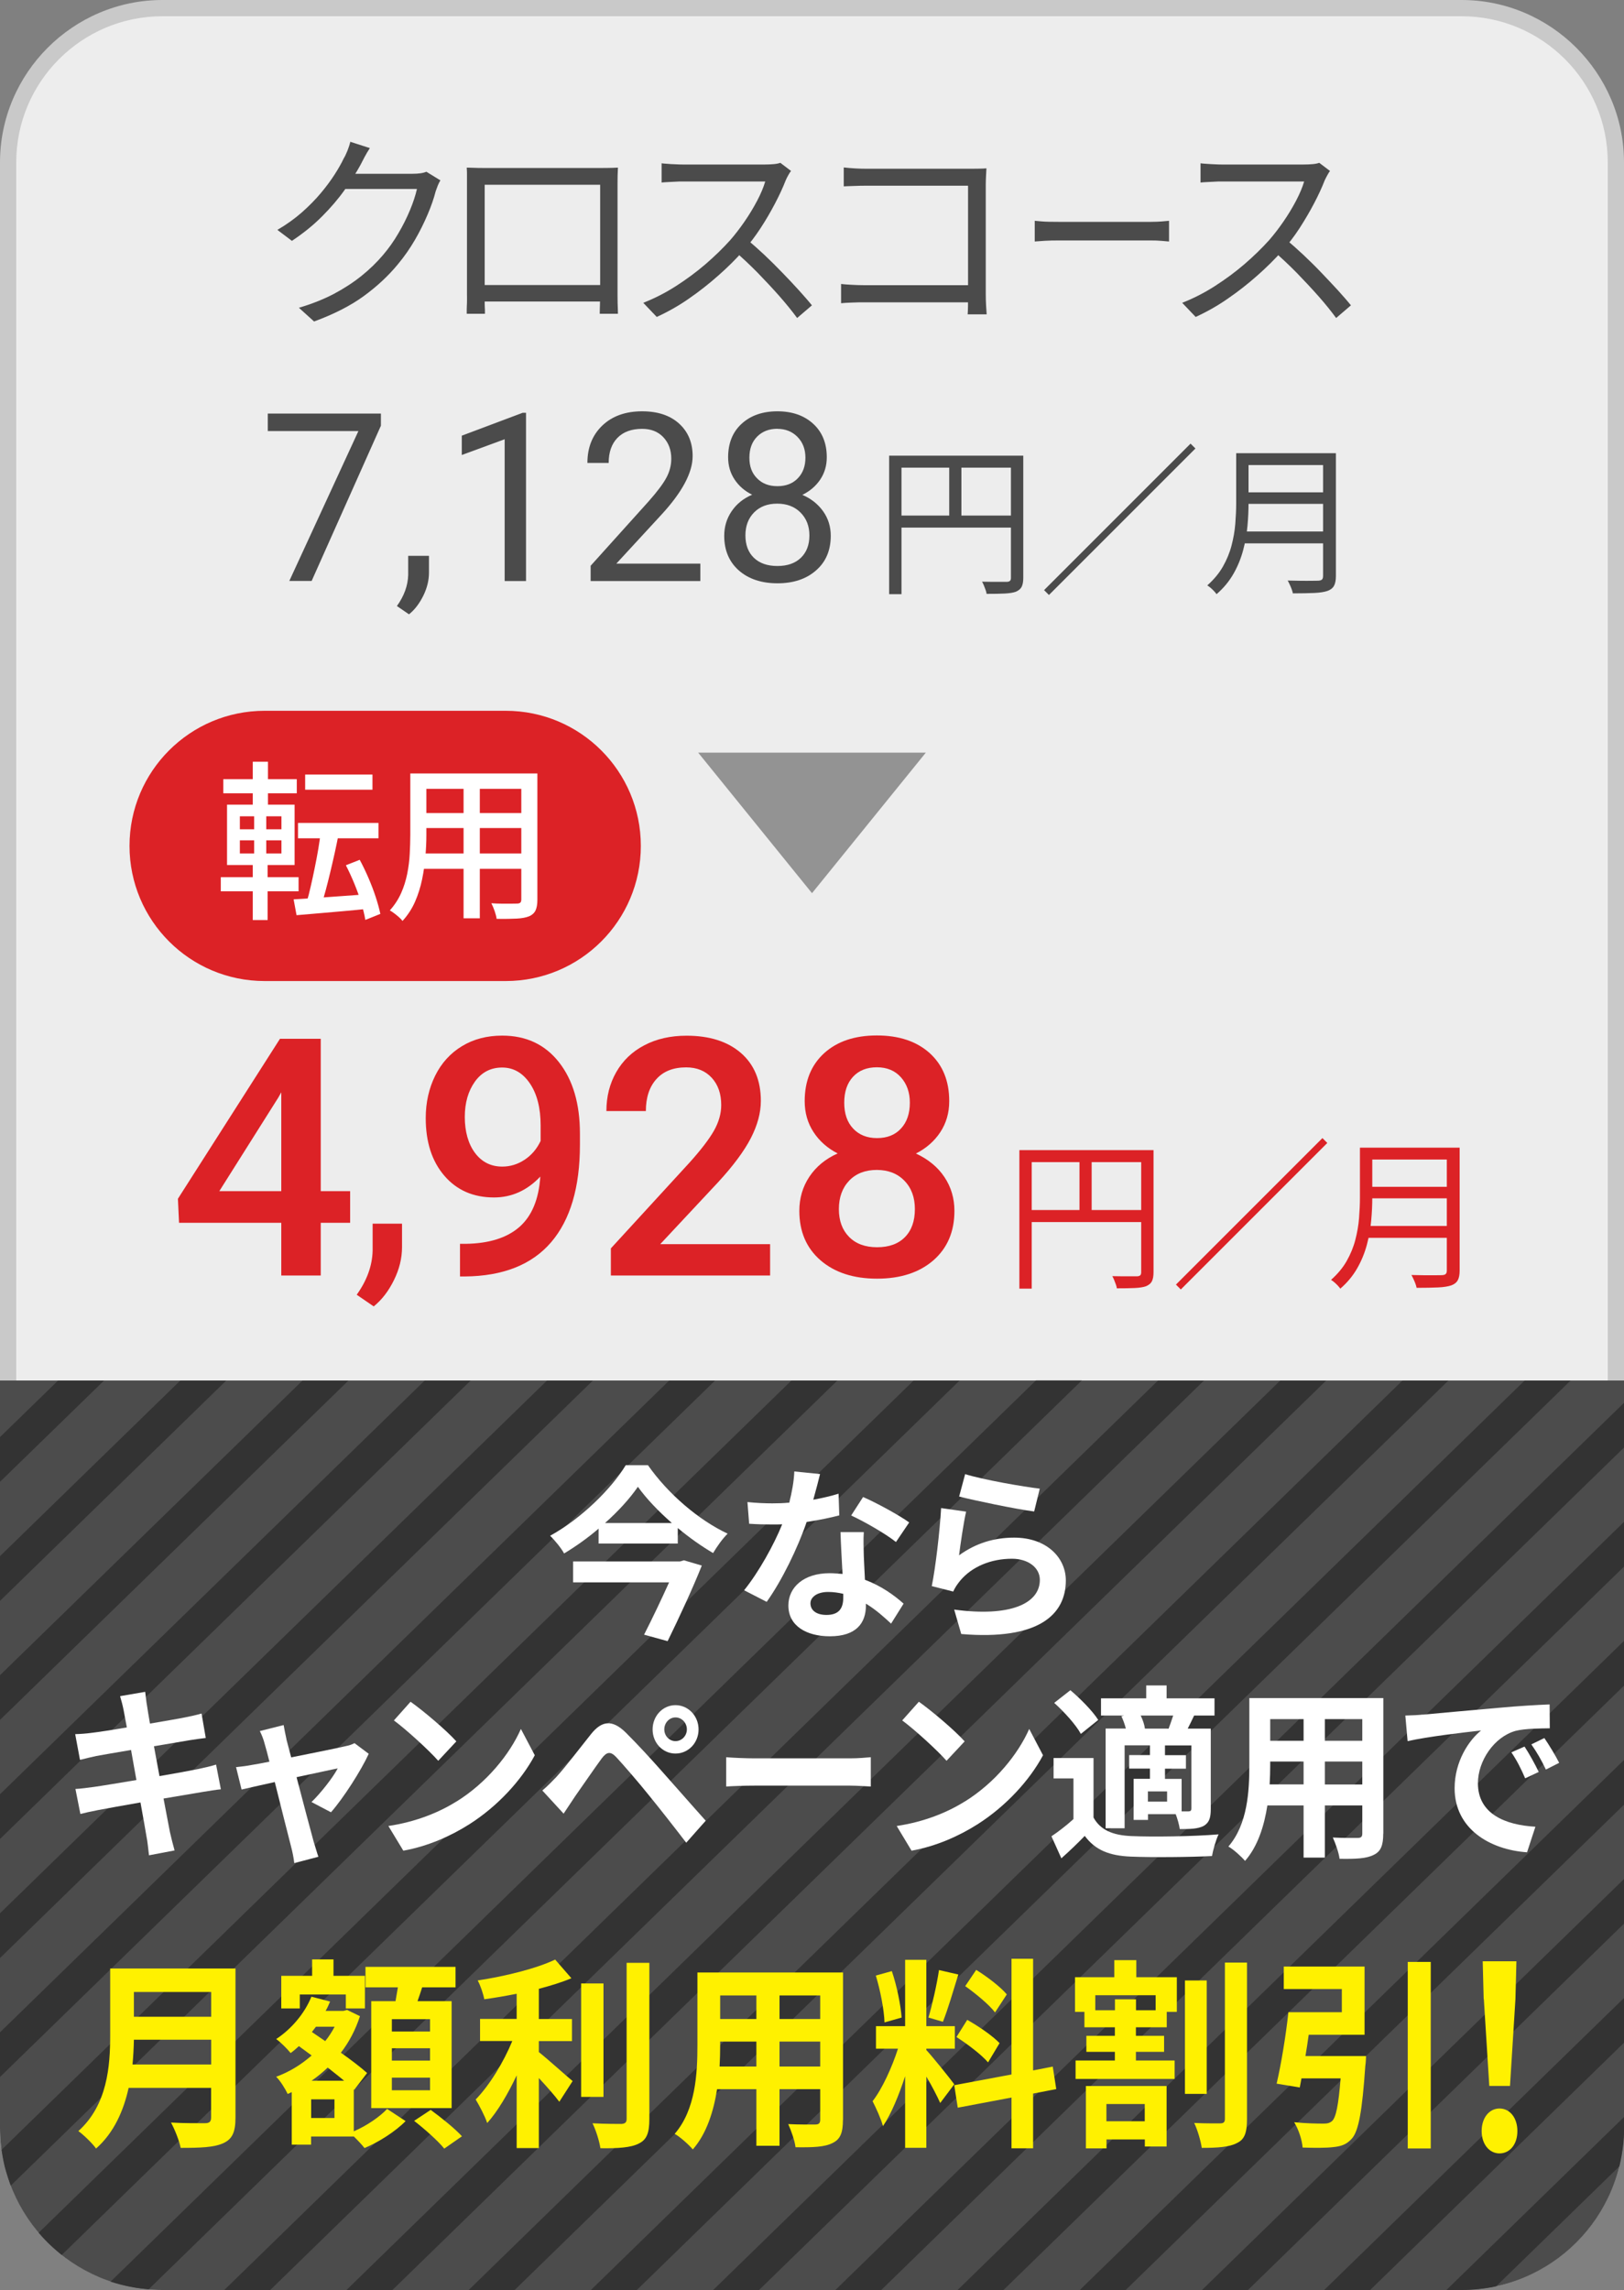 <?xml version="1.0" encoding="UTF-8"?>
<svg id="a" data-name="1" xmlns="http://www.w3.org/2000/svg" viewBox="0 0 200 282">
  <rect x="0" y="0" width="200" height="282" fill="#808080" stroke="none"/>
  <g>
    <rect x="1" y="1" width="198" height="280" rx="19" ry="19" fill="#ededed"/>
    <path d="M180,2c9.93,0,18,8.07,18,18v242c0,9.93-8.07,18-18,18H20c-9.93,0-18-8.07-18-18V20C2,10.07,10.07,2,20,2h160M180,0H20C9,0,0,9,0,20v242c0,11,9,20,20,20h160c11,0,20-9,20-20V20c0-11-9-20-20-20h0Z" fill="#c9c9c9"/>
  </g>
  <g>
    <path d="M46.92,52.4l-8.54,19.14h-2.75l8.51-18.46h-11.16v-2.15h13.93v1.47h0Z" fill="#4b4b4b"/>
    <path d="M50.37,75.65l-1.49-1.02c.89-1.24,1.35-2.51,1.39-3.82v-2.36h2.56v2.05c0,.95-.23,1.91-.7,2.86s-1.05,1.72-1.76,2.29Z" fill="#4b4b4b"/>
    <path d="M64.78,71.55h-2.63v-17.46l-5.28,1.94v-2.38l7.5-2.82h.41v20.72Z" fill="#4b4b4b"/>
    <path d="M86.25,71.55h-13.51v-1.88l7.14-7.93c1.06-1.2,1.79-2.17,2.19-2.92s.6-1.53.6-2.33c0-1.08-.33-1.96-.98-2.65s-1.52-1.03-2.61-1.03c-1.3,0-2.32.37-3.04,1.11s-1.08,1.77-1.08,3.09h-2.62c0-1.9.61-3.43,1.83-4.6s2.86-1.76,4.91-1.76c1.92,0,3.43.5,4.55,1.51,1.11,1.01,1.67,2.34,1.67,4.01,0,2.03-1.29,4.45-3.88,7.25l-5.52,5.99h10.35s0,2.14,0,2.14Z" fill="#4b4b4b"/>
    <path d="M101.82,56.31c0,1.03-.27,1.94-.81,2.75-.54.8-1.28,1.43-2.2,1.88,1.08.46,1.93,1.14,2.56,2.02.63.89.94,1.89.94,3.02,0,1.78-.6,3.21-1.81,4.26-1.2,1.06-2.79,1.59-4.75,1.59s-3.57-.53-4.77-1.59c-1.19-1.06-1.79-2.48-1.79-4.26,0-1.11.3-2.12.91-3.02s1.45-1.58,2.53-2.04c-.92-.45-1.64-1.08-2.17-1.88s-.79-1.71-.79-2.73c0-1.74.56-3.12,1.67-4.13,1.11-1.02,2.58-1.53,4.4-1.53s3.28.51,4.4,1.53,1.68,2.4,1.68,4.13h0ZM99.68,65.93c0-1.15-.37-2.09-1.1-2.82-.73-.73-1.69-1.09-2.87-1.09s-2.13.36-2.84,1.08-1.07,1.66-1.07,2.83.35,2.09,1.04,2.76c.7.67,1.66,1.01,2.9,1.01s2.19-.34,2.89-1.01c.7-.68,1.05-1.59,1.05-2.75h0ZM95.75,52.8c-1.03,0-1.86.32-2.5.96s-.96,1.5-.96,2.6.31,1.9.94,2.54c.63.65,1.47.97,2.51.97s1.89-.32,2.51-.97c.63-.65.94-1.49.94-2.54s-.33-1.9-.98-2.56-1.48-.99-2.48-.99h.02Z" fill="#4b4b4b"/>
    <path d="M109.5,56.11h15.68v1.48h-14.16v15.58h-1.52s0-17.06,0-17.06ZM110.34,63.49h14.88v1.48h-14.88v-1.48ZM116.9,56.85h1.5v7.38h-1.5s0-7.38,0-7.38ZM124.5,56.11h1.52v15.04c0,.48-.07.85-.2,1.11s-.37.46-.72.61c-.33.12-.79.19-1.37.22s-1.32.04-2.23.04c-.01-.13-.05-.29-.12-.48s-.14-.37-.21-.55-.15-.34-.23-.47c.45.01.89.02,1.31.02h1.75c.19-.01.32-.06.39-.13s.11-.2.11-.37v-15.04h0Z" fill="#4b4b4b"/>
    <path d="M146.62,54.63l.6.6-18.04,18.04-.6-.6s18.04-18.04,18.04-18.04Z" fill="#4b4b4b"/>
    <path d="M152.24,55.81h1.52v6.16c0,.87-.04,1.79-.13,2.78-.09.99-.26,1.98-.53,2.99-.27,1.01-.66,1.98-1.19,2.91s-1.22,1.77-2.09,2.52c-.07-.11-.17-.23-.31-.38-.14-.15-.28-.28-.43-.41-.15-.13-.28-.22-.4-.29.81-.72,1.46-1.5,1.93-2.33.47-.83.83-1.7,1.06-2.59s.39-1.78.46-2.67.11-1.73.11-2.53v-6.16h0ZM153.02,65.45h10.58v1.46h-10.58v-1.46ZM153.18,55.81h10.42v1.46h-10.42v-1.46ZM153.18,60.63h10.52v1.42h-10.52v-1.42ZM162.94,55.81h1.58v15.12c0,.53-.08.94-.24,1.22s-.43.49-.8.62c-.39.13-.93.22-1.62.25s-1.57.05-2.64.05c-.03-.16-.08-.33-.15-.52-.07-.19-.15-.38-.24-.57-.09-.19-.17-.36-.25-.49.56.01,1.1.02,1.61.03s.96,0,1.34,0,.64-.01.79-.01c.24-.01.4-.06.49-.15.09-.09.13-.24.13-.45v-15.1h0Z" fill="#4b4b4b"/>
  </g>
  <g>
    <path d="M45.54,18.25c-.23.35-.44.71-.65,1.1-.21.39-.37.71-.49.95-.52.95-1.17,1.98-1.95,3.08-.78,1.1-1.71,2.19-2.78,3.26-1.07,1.08-2.31,2.08-3.72,3.02l-1.79-1.35c1.13-.66,2.13-1.38,3.02-2.16.88-.78,1.66-1.57,2.33-2.37s1.23-1.56,1.7-2.29c.47-.73.84-1.39,1.12-1.98.14-.22.29-.54.46-.95.16-.41.28-.78.35-1.1l2.42.78h-.02ZM54.25,22.2c-.12.17-.23.39-.34.66-.1.27-.19.51-.26.71-.22.87-.55,1.82-.99,2.85s-.95,2.07-1.56,3.12-1.3,2.04-2.08,2.98c-1.18,1.44-2.59,2.75-4.22,3.94s-3.68,2.23-6.12,3.13l-1.87-1.69c1.59-.47,3.02-1.04,4.29-1.7,1.26-.67,2.4-1.41,3.41-2.22s1.9-1.68,2.68-2.6c.68-.8,1.3-1.67,1.86-2.63.56-.95,1.04-1.91,1.44-2.87s.68-1.83.86-2.61h-9.65l.83-1.87h8.29c.35,0,.67-.02.96-.06.29-.04.54-.11.73-.19l1.74,1.07v-.02Z" fill="#4b4b4b"/>
    <path d="M57.53,20.64c.52.02.96.03,1.33.04.36,0,.69.01.99.01h13.96c.28,0,.63,0,1.05-.01.42,0,.84-.02,1.24-.04-.02.31-.03.65-.04,1,0,.36-.01.7-.01,1.03v13.6c0,.33,0,.66.01.99s.02.62.03.87c0,.25.01.42.01.51h-2.24c0-.1,0-.32.01-.64s.02-.68.03-1.09c0-.41.01-.79.01-1.16v-13h-14.22v13.78c0,.29,0,.58,0,.87,0,.29.02.54.03.77,0,.23,0,.38,0,.47h-2.24c0-.09,0-.26,0-.51,0-.25.02-.54.03-.87s0-.65,0-.98v-14.62c0-.36,0-.7-.03-1.01h0ZM74.74,35.1v2.03h-16.07v-2.03h16.07Z" fill="#4b4b4b"/>
    <path d="M97.41,21.06c-.09.1-.19.27-.33.51-.13.23-.24.45-.32.64-.33.85-.76,1.79-1.3,2.82-.54,1.03-1.13,2.05-1.79,3.06s-1.35,1.92-2.08,2.73c-.95,1.08-2,2.12-3.15,3.13-1.14,1.01-2.35,1.96-3.61,2.83-1.26.88-2.58,1.62-3.95,2.25l-1.66-1.74c1.4-.55,2.75-1.24,4.04-2.07s2.5-1.72,3.64-2.7c1.13-.98,2.14-1.96,3.03-2.95.59-.68,1.17-1.43,1.75-2.27s1.1-1.7,1.56-2.57.79-1.67,1-2.38h-10.14c-.29,0-.63,0-1,.03-.37.02-.71.04-1.01.05-.3.02-.51.03-.61.05v-2.37c.12.02.34.04.66.06.32.03.66.05,1.03.06.36.02.68.03.94.03h10.04c.43,0,.82-.02,1.16-.05.34-.03.6-.09.79-.16l1.33,1.01h-.02ZM91.93,29.43c.71.59,1.44,1.24,2.2,1.95.75.71,1.49,1.44,2.22,2.2.73.75,1.4,1.47,2.03,2.16.62.69,1.16,1.3,1.61,1.86l-1.82,1.56c-.61-.83-1.34-1.73-2.18-2.69-.85-.96-1.75-1.92-2.69-2.89-.95-.96-1.89-1.85-2.85-2.67,0,0,1.48-1.48,1.48-1.48Z" fill="#4b4b4b"/>
    <path d="M103.57,34.97c.33.04.76.07,1.29.1s1.06.05,1.6.05h13.94v2.11h-13.88c-.52,0-1.05,0-1.6.03-.55.02-.99.04-1.34.08v-2.37h-.01ZM103.91,20.62c.43.05.91.09,1.43.12s.99.04,1.4.04h12.82c.31,0,.65,0,1-.01.35,0,.66-.02.92-.04-.02.29-.03.63-.05,1-.02.37-.03.71-.03,1.03v13.42c0,.47.01.95.04,1.46.03.5.05.86.07,1.07h-2.34c.02-.21.03-.52.04-.95,0-.42.01-.87.01-1.34v-13.55h-12.45c-.49,0-1.01,0-1.57.03-.56.02-.99.03-1.29.05v-2.33Z" fill="#4b4b4b"/>
    <path d="M127.44,27.19c.21.02.46.04.77.07.3.03.64.04,1.01.05.37,0,.74.01,1.11.01h11.4c.53,0,.98-.02,1.35-.05.37-.03.67-.06.89-.08v2.55c-.21-.02-.52-.04-.93-.08s-.84-.05-1.3-.05h-11.42c-.57,0-1.11.01-1.62.04s-.94.06-1.27.09v-2.55h0Z" fill="#4b4b4b"/>
    <path d="M163.79,21.06c-.09.1-.19.27-.32.51-.13.23-.24.45-.33.64-.33.85-.76,1.79-1.3,2.82-.54,1.03-1.14,2.05-1.79,3.06-.66,1.01-1.35,1.92-2.08,2.73-.95,1.08-2,2.12-3.15,3.13-1.14,1.01-2.35,1.96-3.62,2.83-1.26.88-2.58,1.62-3.95,2.25l-1.66-1.74c1.4-.55,2.75-1.24,4.04-2.07s2.5-1.72,3.64-2.7c1.13-.98,2.14-1.96,3.03-2.95.59-.68,1.17-1.43,1.75-2.27s1.1-1.7,1.56-2.57c.46-.88.79-1.67,1-2.38h-10.14c-.29,0-.63,0-1,.03-.37.02-.71.04-1.01.05-.3.02-.51.03-.61.05v-2.37c.12.02.34.04.66.06s.66.05,1.03.06c.37.02.68.03.94.03h10.04c.43,0,.82-.02,1.16-.05.34-.03.6-.09.79-.16l1.33,1.01h0ZM158.31,29.43c.71.59,1.44,1.24,2.2,1.95.75.71,1.5,1.44,2.22,2.2s1.4,1.47,2.03,2.16c.62.69,1.16,1.3,1.61,1.86l-1.82,1.56c-.61-.83-1.33-1.73-2.18-2.69s-1.75-1.92-2.69-2.89c-.95-.96-1.89-1.85-2.85-2.67l1.48-1.48h0Z" fill="#4b4b4b"/>
  </g>
  <g>
    <path d="M39.5,146.68h3.62v3.9h-3.62v6.49h-4.86v-6.49h-12.59l-.14-2.96,12.57-19.7h5.02v18.76ZM27.01,146.68h7.63v-12.17l-.36.64-7.27,11.53Z" fill="#dc2226"/>
    <path d="M46.03,160.88l-2.1-1.44c1.25-1.75,1.91-3.55,1.96-5.41v-3.34h3.62v2.9c0,1.35-.33,2.7-.99,4.04-.66,1.35-1.49,2.43-2.49,3.24Z" fill="#dc2226"/>
    <path d="M66.55,144.88c-1.63,1.72-3.53,2.58-5.71,2.58-2.56,0-4.6-.9-6.13-2.69s-2.28-4.15-2.28-7.08c0-1.92.39-3.66,1.16-5.22.77-1.56,1.88-2.78,3.3-3.64,1.43-.87,3.08-1.3,4.96-1.3,2.94,0,5.27,1.09,6.99,3.28,1.72,2.19,2.58,5.12,2.58,8.79v1.36c0,5.26-1.19,9.27-3.56,12.03-2.38,2.76-5.92,4.16-10.63,4.2h-.58v-4.02h.7c2.87-.04,5.07-.73,6.61-2.07,1.53-1.34,2.4-3.41,2.58-6.22ZM61.86,143.66c.97,0,1.89-.28,2.74-.84.85-.56,1.51-1.33,1.98-2.32v-1.9c0-2.15-.44-3.88-1.32-5.18s-2.02-1.96-3.42-1.96-2.52.58-3.35,1.73c-.83,1.16-1.25,2.61-1.25,4.37s.42,3.3,1.26,4.42,1.96,1.68,3.36,1.68Z" fill="#dc2226"/>
    <path d="M94.83,157.07h-19.6v-3.34l9.71-10.59c1.4-1.56,2.4-2.87,2.99-3.91.59-1.05.89-2.1.89-3.15,0-1.39-.39-2.51-1.17-3.36-.78-.85-1.83-1.28-3.15-1.28-1.58,0-2.8.48-3.66,1.44-.87.96-1.3,2.28-1.3,3.94h-4.86c0-1.78.4-3.37,1.21-4.79.81-1.42,1.96-2.53,3.46-3.31,1.5-.79,3.23-1.18,5.2-1.18,2.83,0,5.06.71,6.7,2.13,1.63,1.42,2.45,3.39,2.45,5.9,0,1.46-.41,2.98-1.23,4.58-.82,1.59-2.17,3.41-4.03,5.43l-7.13,7.63h13.53v3.88Z" fill="#dc2226"/>
    <path d="M116.9,135.61c0,1.43-.37,2.7-1.1,3.81-.73,1.11-1.74,1.99-3,2.63,1.52.71,2.69,1.67,3.51,2.9.82,1.23,1.23,2.62,1.23,4.16,0,2.56-.87,4.59-2.6,6.1-1.74,1.5-4.04,2.25-6.93,2.25s-5.21-.75-6.96-2.26c-1.74-1.51-2.61-3.54-2.61-6.09,0-1.56.41-2.96,1.24-4.21.83-1.24,1.99-2.2,3.48-2.86-1.25-.64-2.25-1.52-2.97-2.63-.73-1.11-1.09-2.39-1.09-3.81,0-2.48.8-4.45,2.4-5.91,1.6-1.45,3.76-2.18,6.49-2.18s4.9.73,6.51,2.18c1.6,1.46,2.4,3.42,2.4,5.91ZM112.67,148.89c0-1.44-.43-2.61-1.29-3.49-.86-.89-2-1.33-3.41-1.33s-2.55.44-3.39,1.32-1.27,2.05-1.27,3.5.42,2.57,1.25,3.42c.83.85,1.98,1.28,3.45,1.28s2.61-.41,3.43-1.24c.82-.83,1.23-1.98,1.23-3.46ZM112.05,135.79c0-1.27-.37-2.31-1.1-3.13-.73-.82-1.72-1.23-2.96-1.23s-2.22.39-2.94,1.17c-.72.78-1.08,1.84-1.08,3.19s.36,2.4,1.09,3.18,1.71,1.18,2.95,1.18,2.23-.39,2.95-1.18c.73-.79,1.09-1.85,1.09-3.18Z" fill="#dc2226"/>
    <path d="M125.54,141.63h15.68v1.48h-14.16v15.58h-1.52v-17.06ZM126.38,149.01h14.88v1.48h-14.88v-1.48ZM132.94,142.37h1.5v7.38h-1.5v-7.38ZM140.54,141.63h1.52v15.04c0,.48-.07.85-.2,1.11-.13.26-.37.46-.72.61-.33.12-.79.19-1.37.22-.58.03-1.32.04-2.23.04-.01-.13-.05-.29-.12-.48-.07-.19-.14-.37-.21-.55-.07-.18-.15-.34-.23-.47.45.01.89.02,1.31.02h1.75c.19-.01.32-.06.39-.13.07-.07.11-.2.11-.37v-15.04Z" fill="#dc2226"/>
    <path d="M162.86,140.15l.6.6-18.04,18.04-.6-.6,18.04-18.04Z" fill="#dc2226"/>
    <path d="M167.48,141.33h1.52v6.16c0,.87-.04,1.79-.13,2.78-.09.99-.26,1.98-.53,2.99-.27,1.01-.66,1.98-1.19,2.91-.53.93-1.22,1.77-2.09,2.52-.07-.11-.17-.23-.31-.38-.14-.15-.28-.28-.43-.41-.15-.13-.28-.22-.4-.29.81-.72,1.46-1.5,1.93-2.33s.83-1.7,1.06-2.59.39-1.78.46-2.67.11-1.73.11-2.53v-6.16ZM168.26,150.97h10.58v1.46h-10.58v-1.46ZM168.42,141.33h10.42v1.46h-10.42v-1.46ZM168.42,146.15h10.52v1.42h-10.52v-1.42ZM178.18,141.33h1.58v15.12c0,.53-.08.94-.24,1.22-.16.28-.43.49-.8.62-.39.13-.93.22-1.62.25-.69.03-1.57.05-2.64.05-.03-.16-.08-.33-.15-.52-.07-.19-.15-.38-.24-.57-.09-.19-.17-.36-.25-.49.56.01,1.1.02,1.61.03.51,0,.96,0,1.34,0,.38,0,.64-.01.79-.01.24-.01.4-.06.49-.15.09-.09.13-.24.13-.45v-15.1Z" fill="#dc2226"/>
  </g>
  <path d="M0,170h200v92c0,11.04-8.96,20-20,20H20c-11.04,0-20-8.96-20-20v-92h0Z" fill="#4c4c4c"/>
  <g>
    <path d="M184.25,281.55l15.18-14.78s.57-2.25.57-4.25v-1.82l-21.87,21.3h1.87c1.46,0,2.88-.16,4.25-.45h0Z" fill="#333"/>
    <polygon points="200 246.04 163.08 282 168.74 282 200 251.55 200 246.04" fill="#333"/>
    <polygon points="200 231.39 148.03 282 153.69 282 200 236.89 200 231.39" fill="#333"/>
    <polygon points="200 216.73 132.98 282 138.63 282 200 222.24 200 216.73" fill="#333"/>
    <polygon points="200 202.07 117.93 282 123.58 282 200 207.58 200 202.07" fill="#333"/>
    <polygon points="200 187.41 102.88 282 108.53 282 200 192.92 200 187.41" fill="#333"/>
    <polygon points="200 172.75 87.83 282 93.48 282 200 178.26 200 172.75" fill="#333"/>
    <polygon points="187.77 170 72.77 282 78.43 282 193.43 170 187.77 170" fill="#333"/>
    <polygon points="172.72 170 57.72 282 63.38 282 178.38 170 172.72 170" fill="#333"/>
    <polygon points="157.67 170 42.67 282 48.33 282 163.33 170 157.67 170" fill="#333"/>
    <polygon points="142.62 170 27.62 282 33.28 282 148.28 170 142.62 170" fill="#333"/>
    <path d="M127.57,170L13.62,280.97c1.49.49,3.06.81,4.69.94l114.92-111.92h-5.66,0Z" fill="#333"/>
    <path d="M112.52,170L4.76,274.95s.65.76,1.25,1.34,1.59,1.4,1.59,1.4l110.58-107.69h-5.66Z" fill="#333"/>
    <path d="M97.47,170L.19,264.74s.19,1.28.4,2.1.73,2.31.73,2.31l101.81-99.15h-5.66Z" fill="#333"/>
    <polygon points="82.42 170 0 250.27 0 255.77 88.07 170 82.42 170" fill="#333"/>
    <polygon points="67.37 170 0 235.61 0 241.12 73.02 170 67.37 170" fill="#333"/>
    <polygon points="52.31 170 0 220.95 0 226.46 57.97 170 52.31 170" fill="#333"/>
    <polygon points="37.26 170 0 206.29 0 211.8 42.92 170 37.26 170" fill="#333"/>
    <polygon points="22.21 170 0 191.63 0 197.14 27.87 170 22.21 170" fill="#333"/>
    <polygon points="7.16 170 0 176.97 0 182.48 12.82 170 7.16 170" fill="#333"/>
  </g>
  <g>
    <g>
      <path d="M29,260.77c0,1.8-.4,2.65-1.5,3.15-1.14.52-2.8.58-5.25.58-.17-.88-.74-2.3-1.19-3.12,1.66.1,3.66.08,4.18.08.57,0,.76-.2.76-.73v-3.62h-10.16c-.62,2.8-1.8,5.52-4.01,7.47-.43-.62-1.57-1.72-2.18-2.15,3.58-3.22,3.92-8,3.92-11.8v-8.22h15.43v18.37h0ZM26.01,254.23v-3.05h-9.52c-.02.95-.07,2-.17,3.05h9.69ZM16.49,245.3v3.05h9.52v-3.05h-9.52Z" fill="#fff100"/>
      <path d="M43.59,262.45c1.57-.67,3.23-1.82,4.08-2.75l2.28,1.5c-1.24,1.27-3.32,2.6-5.06,3.32-.31-.4-.83-.95-1.31-1.42h-5.27v1h-2.38v-6.47l-.5.23c-.31-.65-.93-1.65-1.42-2.12,1.57-.57,3.06-1.47,4.37-2.62l-1.57-1.15c-.33.3-.66.6-1.02.85-.38-.48-1.26-1.37-1.78-1.72,1.85-1.22,3.49-3.12,4.34-5.22l2.3.6c-.17.4-.33.77-.55,1.15h2.21l.43-.12,1.59.77c-.55,1.7-1.35,3.2-2.35,4.5,1.28.9,2.45,1.8,3.23,2.5l-1.59,2.07-.05-.05v5.17l.02-.02ZM36.92,247.33h-2.28v-4.02h3.8v-2.02h2.63v2.02h3.87v4.02h-2.35v-1.72h-5.67v1.72ZM41.19,258.52h-2.87v2.3h2.87v-2.3ZM42.38,256.23c-.59-.5-1.31-1.05-2.02-1.62-.64.6-1.3,1.15-1.99,1.62h4.01ZM38.91,249.58c-.17.22-.33.42-.5.65l1.64,1.12c.45-.55.83-1.15,1.16-1.77h-2.3ZM48.71,246.43c.1-.55.19-1.15.29-1.7h-3.99v-2.52h11.09v2.52h-4.11c-.19.6-.38,1.17-.57,1.7h4.2v13.17h-9.9v-13.17h2.99,0ZM52.96,248.65h-4.7v1.52h4.7v-1.52ZM52.96,252.23h-4.7v1.52h4.7v-1.52ZM52.96,255.85h-4.7v1.55h4.7v-1.55h0ZM53.04,259.82c1.26.92,2.99,2.3,3.85,3.25l-2.18,1.52c-.76-.95-2.42-2.42-3.71-3.42l2.04-1.35h0Z" fill="#fff100"/>
      <path d="M66.36,252.7c1.16.92,3.51,3.05,4.16,3.57l-1.64,2.55c-.57-.77-1.57-1.9-2.52-2.92v8.62h-2.73v-8.95c-1.07,2.27-2.33,4.42-3.63,5.87-.29-.88-.97-2.15-1.42-2.9,1.71-1.75,3.44-4.6,4.51-7.2h-3.97v-2.72h4.51v-3.1c-1.35.27-2.71.5-3.99.68-.12-.65-.47-1.7-.81-2.32,3.42-.52,7.24-1.47,9.54-2.57l2,2.3c-1.19.5-2.56.92-4.01,1.3v3.72h4.08v2.72h-4.08s0,1.35,0,1.35ZM74.32,258.22h-2.75v-13.97h2.75v13.97ZM79.97,241.7v19.25c0,1.72-.33,2.55-1.31,3.02-.97.5-2.56.6-4.72.57-.12-.85-.55-2.22-.97-3.07,1.54.08,3.06.08,3.56.08.45-.03.64-.18.64-.62v-19.22h2.8Z" fill="#fff100"/>
      <path d="M103.81,261.05c0,1.6-.33,2.4-1.28,2.85-.97.5-2.42.55-4.56.52-.09-.8-.54-2.07-.9-2.85,1.33.07,2.9.05,3.32.05.45,0,.62-.15.62-.6v-3.75h-5.01v6.97h-2.85v-6.97h-4.84c-.43,2.72-1.28,5.47-2.99,7.42-.45-.55-1.59-1.57-2.23-1.92,2.59-3,2.8-7.45,2.8-10.95v-8.92h17.93v18.15h-.01ZM93.15,254.48v-3.07h-4.46v.45c0,.8-.02,1.7-.07,2.62h4.53ZM88.69,245.73v2.9h4.46v-2.9h-4.46ZM101.01,245.73h-5.01v2.9h5.01v-2.9ZM101.01,254.48v-3.07h-5.01v3.07h5.01Z" fill="#fff100"/>
      <path d="M115.79,258.97c-.36-.8-1.02-2.1-1.71-3.25v8.77h-2.61v-8.82c-.76,2.32-1.71,4.65-2.73,6.15-.24-.9-.86-2.25-1.28-3.07,1.19-1.52,2.4-4.2,3.13-6.47h-2.71v-2.77h3.59v-8.17h2.61v8.17h3.51v2.77h-3.51v.17c.69.73,2.94,3.52,3.44,4.22l-1.73,2.3h0ZM108.93,249.05c-.05-1.55-.52-3.97-1.07-5.77l1.97-.55c.62,1.8,1.09,4.17,1.21,5.72l-2.11.6ZM118.02,243.15c-.62,2-1.31,4.37-1.9,5.82l-1.78-.52c.47-1.57,1.04-4.1,1.3-5.85l2.38.55ZM127.23,257.8v6.75h-2.66v-6.25l-6.62,1.25-.43-2.77,7.05-1.32v-14.25h2.66v13.75l2.42-.47.43,2.77-2.85.55h0ZM119.11,248.73c1.38.77,3.13,1.97,3.99,2.87l-1.42,2.37c-.78-.92-2.52-2.25-3.89-3.12l1.33-2.12h-.01ZM122.55,247.83c-.74-.98-2.38-2.32-3.68-3.25l1.35-2c1.33.82,3.01,2.1,3.77,3.02l-1.45,2.22h.01Z" fill="#fff100"/>
      <path d="M139.94,243.48h4.99v4.27h-1.24v1.9h-3.8v1.05h3.47v1.97h-3.47v1.07h4.77v2.27h-12.2v-2.27h4.84v-1.07h-3.51v-1.97h3.51v-1.05h-3.75v-1.9h-1.16v-4.27h4.84v-2.1h2.71v2.1ZM133.72,256.88h9.95v7.45h-2.68v-.87h-4.72v1.1h-2.54v-7.67h-.01ZM142.32,245.7h-7.43v1.85h2.42v-1.35h2.59v1.35h2.42v-1.85ZM136.26,259.1v2.12h4.72v-2.12h-4.72ZM148.61,257.85h-2.68v-13.97h2.68v13.97ZM153.57,241.68v19.27c0,1.65-.28,2.5-1.23,2.95-.93.5-2.4.6-4.34.6-.12-.85-.52-2.22-.93-3.07,1.38.07,2.73.05,3.21.05.4,0,.57-.15.57-.55v-19.25h2.73-.01Z" fill="#fff100"/>
      <path d="M168.23,253.2s-.02.82-.09,1.22c-.38,5.52-.81,7.95-1.64,8.92-.67.75-1.33.97-2.35,1.07-.83.1-2.28.1-3.73.05-.07-.95-.5-2.25-1.04-3.12,1.42.15,2.94.17,3.58.17.48,0,.76-.05,1.07-.3.5-.42.81-2,1.07-5.27h-4.82c-.07.4-.14.77-.21,1.12l-2.85-.47c.55-2.35,1.14-5.92,1.45-8.8h6.58v-2.85h-7.15v-2.77h9.95v8.4h-6.88c-.12.88-.26,1.77-.4,2.62h7.48-.02ZM176.2,241.6v22.97h-2.83v-22.97h2.83Z" fill="#fff100"/>
      <path d="M182.47,262.43c0-1.66.95-2.78,2.2-2.78s2.2,1.12,2.2,2.78-.95,2.75-2.2,2.75-2.2-1.12-2.2-2.75ZM182.72,246.18l-.12-4.66h4.15l-.12,4.66-.67,10.69h-2.55l-.67-10.69h-.02Z" fill="#fff100"/>
    </g>
    <g>
      <path d="M79.79,180.42c2.46,3.52,6.23,6.76,9.82,8.44-.69.69-1.29,1.56-1.79,2.39-1.45-.85-2.94-1.91-4.35-3.08v1.91h-9.75v-1.84c-1.31,1.13-2.76,2.16-4.25,3.06-.34-.64-1.13-1.61-1.72-2.18,3.89-2.14,7.59-5.84,9.31-8.69h2.74,0ZM84.25,192.15l2.18.64c-1.13,2.83-2.78,6.39-4.21,9.31l-2.9-.8c1.01-1.98,2.18-4.44,3.08-6.44h-11.82v-2.58h13.18l.48-.14h0ZM82.74,187.55c-1.68-1.47-3.17-3.04-4.18-4.46-.99,1.43-2.39,2.99-4.05,4.46h8.23Z" fill="#fff"/>
      <path d="M100.17,184.68c1.13-.21,2.21-.46,3.1-.74l.09,2.67c-1.06.28-2.48.58-4.02.81-1.1,3.22-3.06,7.24-4.92,9.84l-2.78-1.43c1.82-2.25,3.68-5.63,4.69-8.12-.41.02-.8.02-1.2.02-.94,0-1.89-.02-2.87-.09l-.21-2.67c.99.11,2.21.16,3.06.16.69,0,1.38-.02,2.09-.09.32-1.26.58-2.64.62-3.84l3.17.32c-.18.74-.48,1.91-.83,3.15h.01ZM106.38,191.62c.02.67.09,1.77.14,2.92,1.98.74,3.59,1.89,4.76,2.94l-1.54,2.46c-.8-.74-1.84-1.7-3.1-2.46v.23c0,2.14-1.17,3.79-4.44,3.79-2.85,0-5.11-1.26-5.11-3.79,0-2.25,1.89-3.98,5.08-3.98.55,0,1.06.05,1.59.09-.09-1.7-.21-3.75-.25-5.15h2.87c-.07.97-.02,1.93,0,2.94h0ZM101.78,198.87c1.59,0,2.07-.87,2.07-2.14v-.46c-.6-.14-1.22-.23-1.86-.23-1.33,0-2.18.6-2.18,1.4,0,.85.71,1.43,1.98,1.43h-.01ZM104.82,186.63l1.47-2.28c1.66.71,4.51,2.28,5.68,3.13l-1.63,2.41c-1.33-1.06-3.96-2.55-5.52-3.27h0Z" fill="#fff"/>
      <path d="M118.11,191.53c2.09-1.52,4.37-2.18,6.78-2.18,4.02,0,6.37,2.48,6.37,5.27,0,4.19-3.31,7.4-12.88,6.6l-.87-3.01c6.9.94,10.55-.74,10.55-3.66,0-1.5-1.43-2.6-3.43-2.6-2.6,0-4.94.97-6.39,2.71-.41.51-.64.87-.85,1.33l-2.64-.67c.46-2.25.99-6.76,1.15-9.61l3.08.44c-.3,1.27-.71,4.07-.87,5.38h0ZM128.05,183.32l-.69,2.81c-2.32-.3-7.45-1.38-9.24-1.84l.74-2.76c2.18.69,7.2,1.56,9.2,1.79h0Z" fill="#fff"/>
      <path d="M14.8,208.87l3.08-.53c.07.46.13,1.24.24,1.79.04.32.17,1.08.35,2.12,1.86-.32,3.52-.6,4.3-.76.7-.14,1.53-.32,2.05-.48l.52,3.01c-.48.05-1.35.18-2.01.28-.9.16-2.56.44-4.37.74.22,1.15.44,2.41.68,3.68,1.97-.34,3.76-.67,4.74-.87.85-.18,1.66-.37,2.23-.55l.59,3.04c-.59.05-1.49.21-2.32.34-1.05.18-2.82.48-4.74.8.35,1.89.66,3.43.79,4.14.15.69.37,1.52.57,2.25l-3.15.6c-.11-.85-.17-1.66-.31-2.32-.11-.67-.39-2.25-.74-4.19-2.23.39-4.28.76-5.22.94s-1.68.35-2.18.48l-.61-3.08c.59-.02,1.57-.16,2.27-.25,1.01-.14,3.04-.48,5.24-.85-.22-1.24-.46-2.53-.66-3.7-1.92.32-3.61.62-4.28.74-.7.16-1.27.28-2.01.48l-.59-3.17c.7-.02,1.35-.07,2.03-.16.76-.09,2.45-.34,4.33-.67-.17-.97-.33-1.72-.39-2.09-.13-.67-.28-1.2-.44-1.75h.01Z" fill="#fff"/>
      <path d="M35.27,214.18c.15.55.35,1.33.59,2.23,2.78-.55,5.83-1.17,6.69-1.38.39-.07.81-.21,1.11-.37l1.75,1.31c-.92,2.02-3.12,5.47-4.65,7.2l-2.4-1.26c1.11-1.06,2.64-3.01,3.23-4.14-.52.09-2.71.58-5.07,1.08.83,3.17,1.77,6.71,2.1,7.91.13.39.42,1.43.59,1.89l-2.97.78c-.07-.62-.22-1.38-.39-2.02-.33-1.24-1.22-4.83-2.01-7.96-1.84.41-3.43.76-4.09.92l-.68-2.76c.7-.07,1.29-.14,2.01-.28.31-.05,1.09-.18,2.1-.39-.22-.9-.42-1.63-.57-2.14-.15-.6-.37-1.15-.61-1.63l2.93-.74c.09.53.22,1.15.35,1.75h0Z" fill="#fff"/>
      <path d="M56.2,221.86c3.74-2.32,6.58-5.84,7.95-8.95l1.71,3.24c-1.66,3.1-4.57,6.28-8.08,8.51-2.21,1.4-5.03,2.69-8.11,3.24l-1.84-3.04c3.41-.51,6.25-1.68,8.37-3.01h0ZM56.2,214.44l-2.23,2.39c-1.14-1.29-3.87-3.79-5.46-4.97l2.05-2.3c1.53,1.08,4.37,3.47,5.64,4.88Z" fill="#fff"/>
      <path d="M68.59,218.74c.98-1.06,2.69-3.31,4.2-5.2,1.29-1.61,2.58-1.86,4.28-.18,1.46,1.45,3.15,3.29,4.46,4.78,1.46,1.63,3.69,4.19,5.38,6.07l-2.4,2.71c-1.46-1.91-3.32-4.28-4.61-5.86-1.27-1.59-3.21-3.82-4-4.67-.7-.74-1.16-.69-1.79.14-.85,1.15-2.4,3.43-3.28,4.67-.5.74-1.03,1.54-1.42,2.14l-2.62-2.85c.66-.55,1.14-1.06,1.81-1.75h0ZM83.19,209.98c1.57,0,2.84,1.33,2.84,2.99s-1.27,2.97-2.84,2.97-2.82-1.31-2.82-2.97,1.25-2.99,2.82-2.99ZM83.19,214.41c.76,0,1.4-.64,1.4-1.45s-.63-1.47-1.4-1.47-1.38.67-1.38,1.47.61,1.45,1.38,1.45Z" fill="#fff"/>
      <path d="M92.95,216.53h11.73c1.03,0,1.99-.09,2.56-.14v3.61c-.52-.02-1.64-.11-2.56-.11h-11.73c-1.25,0-2.71.05-3.52.11v-3.61c.79.07,2.38.14,3.52.14Z" fill="#fff"/>
      <path d="M118.8,221.86c3.74-2.32,6.58-5.84,7.95-8.95l1.7,3.24c-1.66,3.1-4.57,6.28-8.08,8.51-2.21,1.4-5.03,2.69-8.11,3.24l-1.83-3.04c3.41-.51,6.25-1.68,8.37-3.01h0ZM118.8,214.44l-2.23,2.39c-1.14-1.29-3.87-3.79-5.46-4.97l2.05-2.3c1.53,1.08,4.37,3.47,5.64,4.88Z" fill="#fff"/>
      <path d="M134.67,223.82c.85,1.54,2.38,2.18,4.61,2.28,2.62.12,7.78.05,10.79-.21-.31.64-.68,1.91-.81,2.67-2.71.14-7.34.18-10.01.07-2.6-.11-4.35-.78-5.66-2.55-.87.9-1.77,1.77-2.88,2.76l-1.22-2.71c.85-.57,1.84-1.33,2.71-2.12v-5.01h-2.45v-2.51h4.92v7.34h0ZM133.11,213.52c-.61-1.13-2.05-2.71-3.28-3.82l1.99-1.56c1.22,1.03,2.73,2.55,3.43,3.66l-2.14,1.72ZM138.47,211.26h-2.88v-2.12h5.57v-1.59h2.51v1.59h5.9v2.12h-2.51c-.28.6-.55,1.13-.79,1.61h2.84v9.86c0,1.1-.17,1.7-.87,2.12-.72.37-1.64.39-2.95.39-.07-.53-.28-1.26-.5-1.84h-3.41v.71h-1.77v-5.06h2.01v-1.26h-2.56v-1.66h2.56v-1.2h-3.12v10.21h-2.34v-12.28h2.49c-.13-.51-.33-1.06-.55-1.52l.37-.09h0ZM143.91,212.87c.2-.48.39-1.08.57-1.61h-4c.26.53.46,1.13.52,1.61h2.91,0ZM143.73,220.6h-2.36v1.26h2.36v-1.26ZM146.73,214.94h-3.26v1.2h2.58v1.66h-2.58v1.26h2.05v4h.87c.24-.02.33-.09.33-.37v-7.75h0Z" fill="#fff"/>
      <path d="M170.35,225.8c0,1.47-.31,2.21-1.18,2.62-.9.46-2.23.51-4.2.48-.09-.74-.5-1.91-.83-2.62,1.22.07,2.67.05,3.06.05.42,0,.57-.14.57-.55v-3.45h-4.61v6.42h-2.62v-6.42h-4.46c-.39,2.51-1.18,5.04-2.75,6.83-.42-.51-1.46-1.45-2.05-1.77,2.38-2.76,2.58-6.85,2.58-10.07v-8.21h16.5v16.69h-.01ZM160.54,219.75v-2.83h-4.11v.41c0,.74-.02,1.56-.07,2.41h4.18ZM156.43,211.7v2.67h4.11v-2.67h-4.11ZM167.77,211.7h-4.61v2.67h4.61v-2.67ZM167.77,219.75v-2.83h-4.61v2.83h4.61Z" fill="#fff"/>
      <path d="M175.22,211.15c1.83-.16,5.44-.51,9.44-.85,2.25-.21,4.63-.35,6.18-.41l.02,2.94c-1.18.02-3.06.02-4.22.32-2.64.74-4.63,3.7-4.63,6.44,0,3.79,3.37,5.15,7.08,5.36l-1.03,3.15c-4.59-.32-8.92-2.9-8.92-7.89,0-3.31,1.77-5.93,3.26-7.11-2.05.23-6.51.74-9.05,1.31l-.28-3.15c.87-.02,1.73-.07,2.14-.12h.01ZM189.49,218.21l-1.66.78c-.55-1.26-1-2.16-1.7-3.2l1.62-.71c.55.83,1.33,2.23,1.75,3.13h0ZM192.02,217.08l-1.64.83c-.59-1.24-1.09-2.09-1.79-3.1l1.6-.78c.55.8,1.38,2.16,1.83,3.06h0Z" fill="#fff"/>
    </g>
  </g>
  <g>
    <path d="M62.28,87.53h-29.69c-9.19,0-16.64,7.45-16.64,16.64s7.45,16.64,16.64,16.64h29.69c9.19,0,16.64-7.45,16.64-16.64s-7.45-16.64-16.64-16.64Z" fill="#dc2226"/>
    <g>
      <path d="M27.19,108.02h9.58v1.74h-9.58v-1.74ZM27.5,95.95h9.05v1.74h-9.05v-1.74ZM27.96,99.09h8.32v7.43h-8.32v-7.43ZM29.54,100.52v1.6h5.12v-1.6h-5.12ZM29.54,103.48v1.62h5.12v-1.62h-5.12ZM31.13,93.8h1.87v5.96h-1.87v-5.96ZM31.3,99.75h1.49v6.01h.17v7.54h-1.83v-7.54h.17v-6.01ZM36.17,110.75c.77-.04,1.66-.1,2.68-.17,1.01-.07,2.09-.15,3.23-.23s2.29-.17,3.43-.25l.02,1.79c-1.06.11-2.14.22-3.21.31-1.08.1-2.11.19-3.1.27-.99.08-1.89.16-2.7.23l-.36-1.95h0ZM36.7,101.34h9.91v1.89h-9.91v-1.89ZM37.58,95.38h8.29v1.87h-8.29v-1.87ZM39.53,102.37l2.16.4c-.14.73-.3,1.48-.47,2.27-.18.78-.35,1.56-.54,2.34s-.37,1.52-.56,2.22c-.19.7-.37,1.33-.56,1.89l-1.79-.42c.17-.56.34-1.2.5-1.93.17-.73.33-1.48.49-2.27.16-.78.31-1.56.44-2.33.13-.77.23-1.49.3-2.16h.03ZM42.6,106.55l1.7-.67c.38.7.74,1.45,1.08,2.24s.64,1.57.89,2.34.44,1.46.57,2.08l-1.85.74c-.1-.62-.27-1.31-.5-2.09-.24-.78-.52-1.57-.85-2.37-.33-.8-.68-1.56-1.04-2.26h0Z" fill="#fff"/>
      <path d="M50.54,95.25h1.97v7.58c0,.81-.04,1.69-.12,2.62-.08.94-.21,1.89-.41,2.85s-.49,1.88-.87,2.75c-.39.88-.9,1.66-1.54,2.36-.1-.14-.24-.29-.43-.46s-.39-.33-.59-.48-.38-.27-.54-.36c.59-.66,1.05-1.37,1.39-2.13.34-.76.58-1.55.75-2.37.16-.82.27-1.64.31-2.46s.07-1.6.07-2.34v-7.56h0ZM51.59,105.1h13.44v1.89h-13.44v-1.89ZM51.67,95.25h13.29v1.89h-13.29v-1.89ZM51.67,100.12h13.29v1.85h-13.29v-1.85ZM57.09,95.99h2v17.09h-2v-17.09ZM64.21,95.25h1.97v15.54c0,.57-.08,1.02-.23,1.33-.15.31-.42.56-.8.72-.38.15-.89.25-1.53.28s-1.46.05-2.46.03c-.03-.25-.11-.57-.24-.95s-.27-.7-.41-.97c.45.03.89.05,1.32.05h1.14c.33,0,.56-.01.68-.01.21,0,.35-.04.43-.12s.12-.21.12-.41v-15.52.03Z" fill="#fff"/>
    </g>
  </g>
  <polygon points="114.02 92.68 100 109.99 85.98 92.68 114.02 92.68" fill="#939393"/>
</svg>